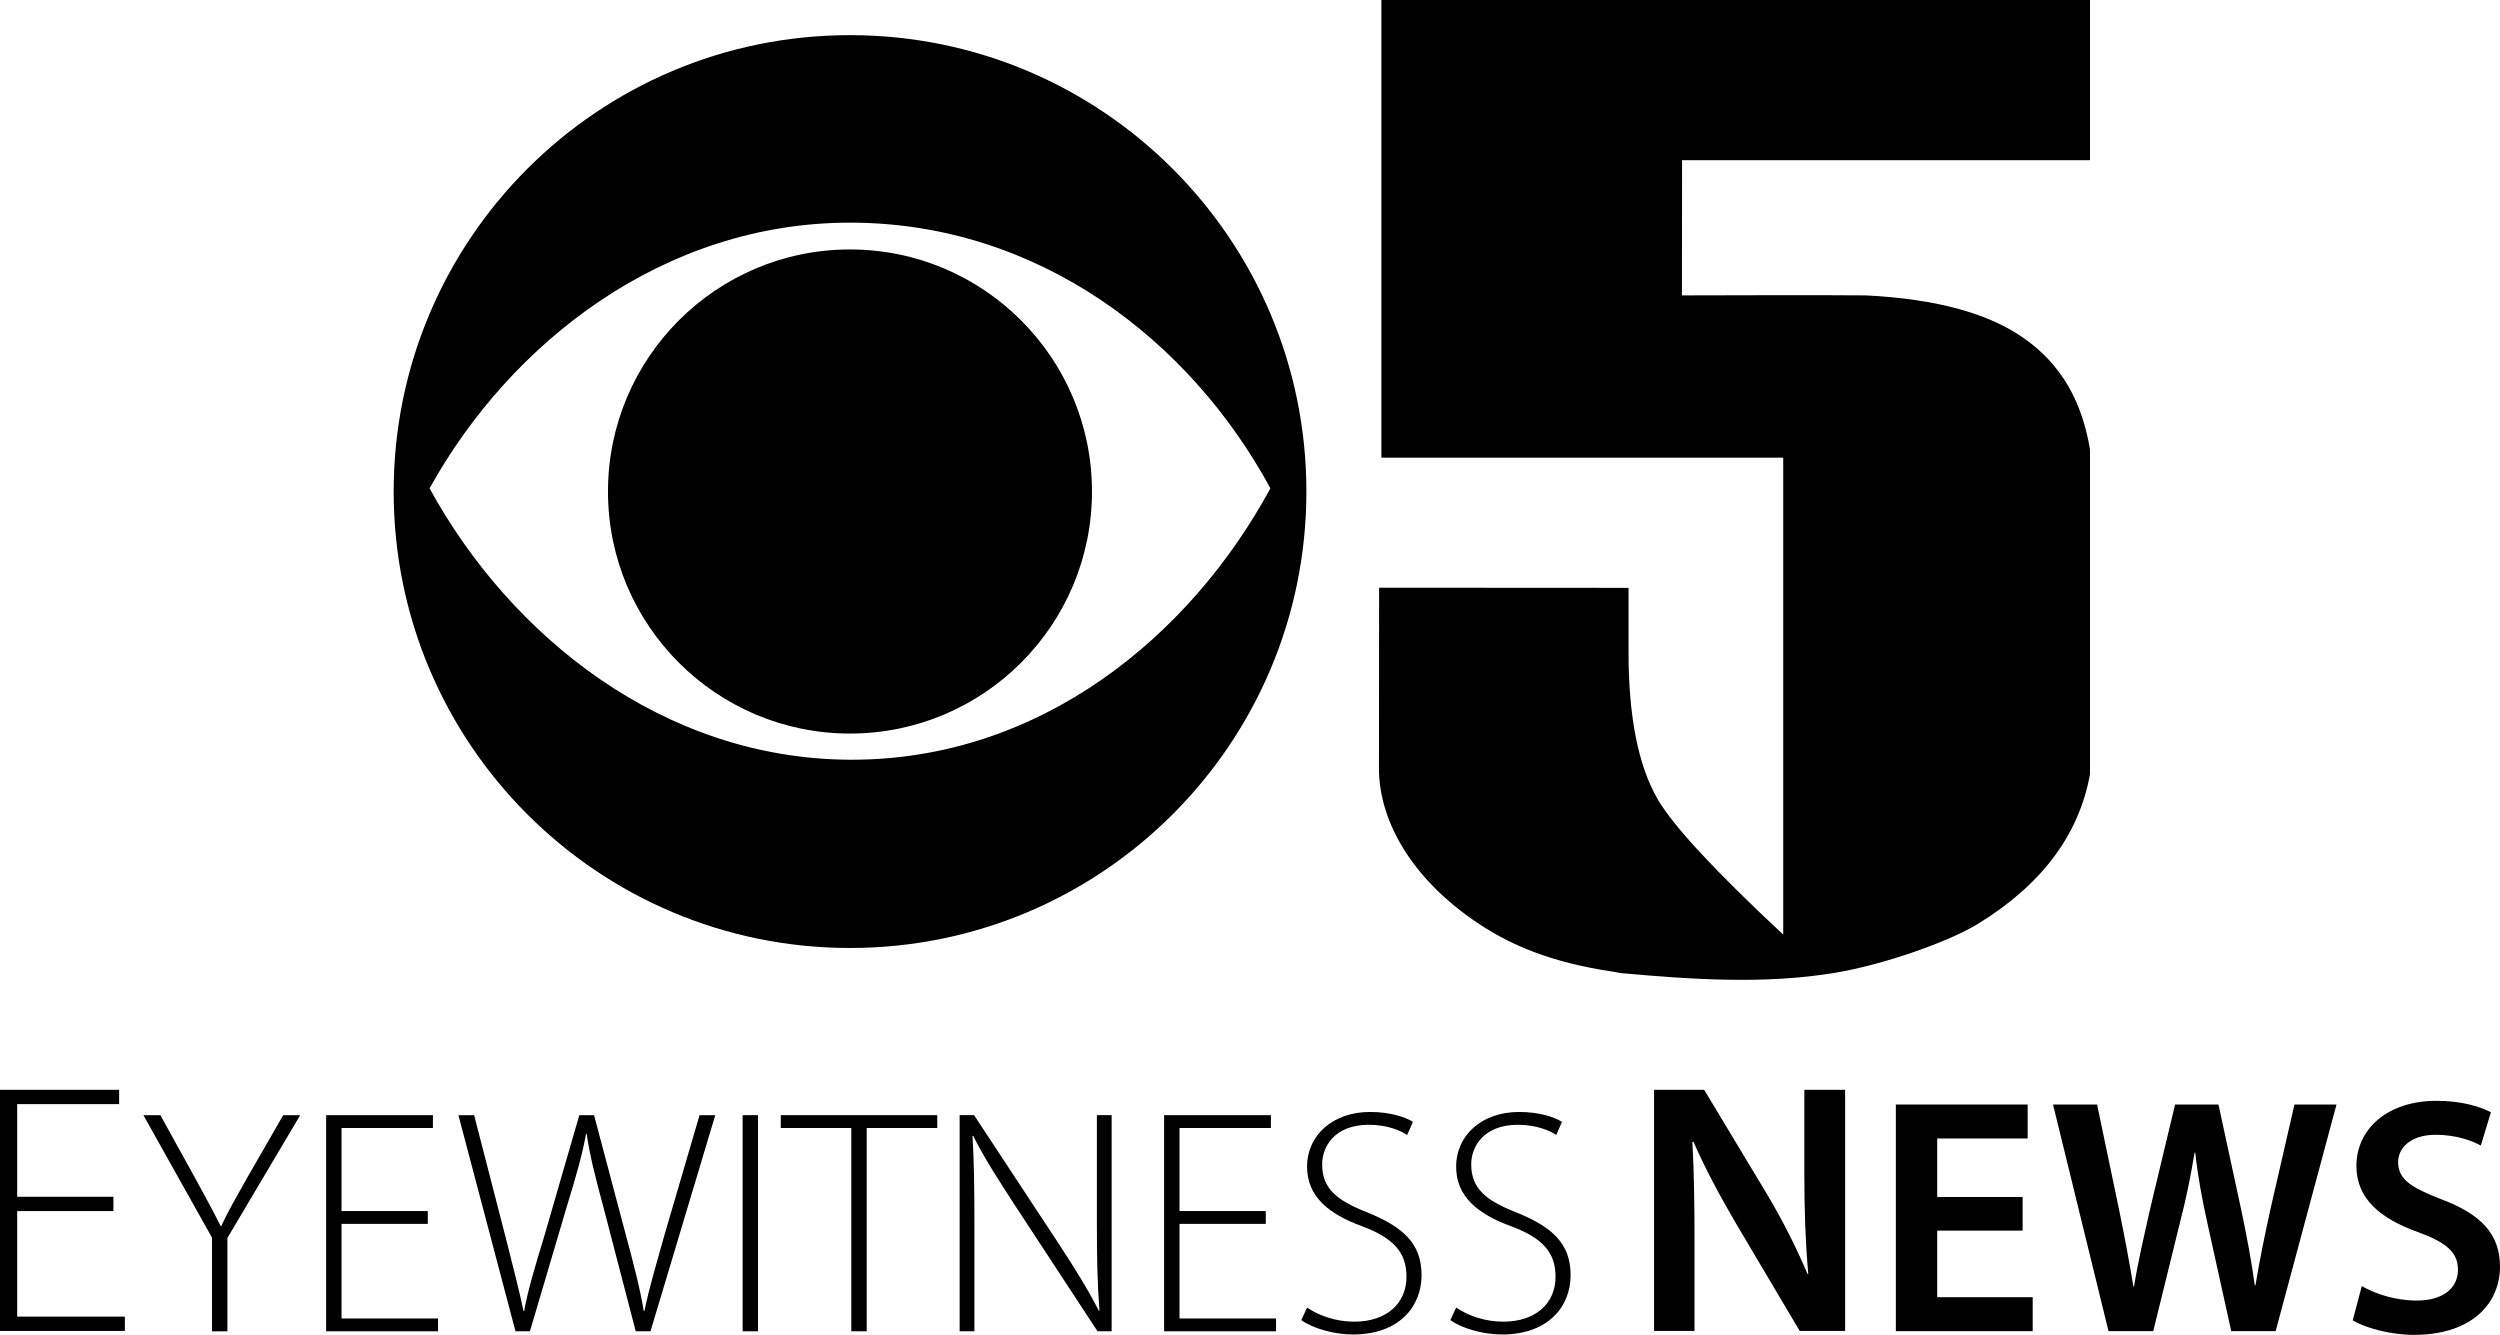 <?xml version="1.0" encoding="UTF-8" standalone="no"?>
<!-- Created with Inkscape (http://www.inkscape.org/) -->

<svg
   xmlns:dc="http://purl.org/dc/elements/1.1/"
   xmlns:cc="http://creativecommons.org/ns#"
   xmlns:rdf="http://www.w3.org/1999/02/22-rdf-syntax-ns#"
   xmlns:svg="http://www.w3.org/2000/svg"
   xmlns="http://www.w3.org/2000/svg"
   xmlns:sodipodi="http://sodipodi.sourceforge.net/DTD/sodipodi-0.dtd"
   xmlns:inkscape="http://www.inkscape.org/namespaces/inkscape"
   width="245.782mm"
   height="131.234mm"
   viewBox="0 0 870.882 465.001"
   id="svg2"
   version="1.1"
   inkscape:version="0.91 r13725"
   sodipodi:docname="KPIX CBS 5 Eyewitness News 2002.svg">
  <defs
     id="defs4" />
  <sodipodi:namedview
     id="base"
     pagecolor="#ffffff"
     bordercolor="#666666"
     borderopacity="1.0"
     inkscape:pageopacity="0.0"
     inkscape:pageshadow="2"
     inkscape:zoom="0.35"
     inkscape:cx="252.37188"
     inkscape:cy="100.40342"
     inkscape:document-units="px"
     inkscape:current-layer="layer1"
     showgrid="false"
     fit-margin-top="0"
     fit-margin-left="0"
     fit-margin-right="0"
     fit-margin-bottom="0"
     inkscape:window-width="1600"
     inkscape:window-height="837"
     inkscape:window-x="-8"
     inkscape:window-y="-8"
     inkscape:window-maximized="1" />
  <g
     inkscape:label="Layer 1"
     inkscape:groupmode="layer"
     id="layer1"
     transform="translate(-104.59,-167.765)">
    <g
       transform="matrix(0.612,0,0,0.612,378.676,-20.507)"
       id="layer1-25"
       inkscape:label="Layer 1"
       style="fill:#000000">
      <g
         style="fill:#000000"
         inkscape:label="Layer 1"
         id="layer1-2"
         transform="matrix(2.048,0,0,2.048,206.861,-78.705)">
        <g
           style="fill:#000000"
           transform="translate(28.75,-321.763)"
           id="layer1-4"
           inkscape:label="Layer 1">
          <path
             inkscape:connector-curvature="0"
             id="path3004"
             d="m 35.498,510.368 0,127.234 111.679,0 0,132.561 c -18.85,-17.6 -30.582,-30.174 -34.958,-37.748 -5.363,-9.352 -8.055,-23.01 -8.031,-40.876 0,-4.689 -0.024,-10.589 0,-17.754 l -69.324,-0.041 -0.041,50.26 c 0,15.148 9.861,31.977 29.674,44.384 6.73,4.184 17.296,9.463 35.761,12.132 0.58,0.091 1.288,0.295 1.945,0.353 19.718,1.76 39.862,3.154 59.39,-0.1 13.7,-2.282 31.594,-8.681 39.438,-13.442 17.916,-10.916 28.328,-24.815 31.407,-41.721 l 0,-90.29 c -2.266,-13.741 -8.252,-23.721 -18.05,-30.688 -9.739,-7.02 -24.493,-11.17 -44.257,-12.131 -17.047,-0.144 -34.083,0 -51.105,0 l 0.042,-37.579 113.37,0 0,-44.553 -196.939,0 z"
             style="fill:#000000;fill-opacity:1;fill-rule:evenodd;stroke:none"
             sodipodi:nodetypes="cccccccccccaaccccccccccc" />
          <g
             style="fill:#000000"
             transform="matrix(1.25,0,0,-1.25,66.071,1044.505)"
             id="g10-8">
            <g
               style="fill:#000000"
               transform="scale(1,-1)"
               id="g12-8" />
          </g>
        </g>
        <g
           style="fill:#000000"
           transform="matrix(1.525,0,0,1.525,-590.3,-399.057)"
           id="layer1-45"
           inkscape:label="Layer 1">
          <path
             id="path4979"
             style="fill:#000000;fill-opacity:1;fill-rule:nonzero;stroke:none"
             d="m 332.361,519.067 c -24.357,0 -44.104,-19.746 -44.104,-44.104 0,-24.358 19.746,-44.124 44.104,-44.124 24.358,0 44.104,19.766 44.104,44.124 0,24.358 -19.746,44.104 -44.104,44.104 m 76.62,-44.695 c -14.544,-26.88 -42.172,-48.419 -76.62,-48.419 -33.856,0 -61.78,21.678 -76.619,48.419 14.701,26.88 42.468,49.307 76.619,49.464 34.743,0.136 62.076,-22.584 76.62,-49.464 m -76.62,83.774 c -45.936,0 -83.162,-37.246 -83.162,-83.182 0,-45.936 37.226,-83.182 83.162,-83.182 45.937,0 83.182,37.246 83.182,83.182 0,45.936 -37.245,83.182 -83.182,83.182"
             inkscape:connector-curvature="0" />
        </g>
      </g>
      <g
         transform="translate(0,-148)"
         id="g91365"
         style="fill:#000000" />
    </g>
    <path
       style="font-style:normal;font-variant:normal;font-weight:300;font-stretch:normal;font-size:79.444px;line-height:0%;font-family:'Myriad Pro';-inkscape-font-specification:'Myriad Pro, Light';text-align:center;letter-spacing:0px;word-spacing:0px;writing-mode:lr-tb;text-anchor:middle;fill:#000000;fill-opacity:1;stroke:none;stroke-width:1px;stroke-linecap:butt;stroke-linejoin:miter;stroke-opacity:1"
       d="m 104.59,547.402 0,83.994 43.494,0 0,-4.985 -37.51,0 0,-36.763 33.521,0 0,-4.985 -33.521,0 0,-32.277 35.516,0 0,-4.985 -41.499,0 z"
       id="path4169"
       inkscape:connector-curvature="0" />
    <path
       style="font-style:normal;font-variant:normal;font-weight:300;font-stretch:normal;font-size:79.444px;line-height:0%;font-family:'Myriad Pro';-inkscape-font-specification:'Myriad Pro, Light';text-align:center;letter-spacing:0px;word-spacing:0px;writing-mode:lr-tb;text-anchor:middle;fill:#000000;fill-opacity:1;stroke:none;stroke-width:1px;stroke-linecap:butt;stroke-linejoin:miter;stroke-opacity:1"
       d="m 154.539,556.236 23.904,42.672 0,32.618 5.363,0 0,-32.508 25.356,-42.781 -5.921,0 -12.847,22.341 c -3.351,6.032 -6.477,11.281 -8.711,16.307 l -0.225,0 c -2.681,-5.362 -5.362,-10.277 -8.601,-16.198 l -12.399,-22.451 -5.918,0 z"
       id="path4171"
       inkscape:connector-curvature="0" />
    <path
       style="font-style:normal;font-variant:normal;font-weight:300;font-stretch:normal;font-size:79.444px;line-height:0%;font-family:'Myriad Pro';-inkscape-font-specification:'Myriad Pro, Light';text-align:center;letter-spacing:0px;word-spacing:0px;writing-mode:lr-tb;text-anchor:middle;fill:#000000;fill-opacity:1;stroke:none;stroke-width:1px;stroke-linecap:butt;stroke-linejoin:miter;stroke-opacity:1"
       d="m 218.201,556.236 0,75.289 38.983,0 0,-4.468 -33.623,0 0,-32.953 30.05,0 0,-4.468 -30.05,0 0,-28.932 31.838,0 0,-4.468 -37.198,0 z"
       id="path4173"
       inkscape:connector-curvature="0" />
    <path
       style="font-style:normal;font-variant:normal;font-weight:300;font-stretch:normal;font-size:79.444px;line-height:0%;font-family:'Myriad Pro';-inkscape-font-specification:'Myriad Pro, Light';text-align:center;letter-spacing:0px;word-spacing:0px;writing-mode:lr-tb;text-anchor:middle;fill:#000000;fill-opacity:1;stroke:none;stroke-width:1px;stroke-linecap:butt;stroke-linejoin:miter;stroke-opacity:1"
       d="m 264.28,556.236 19.883,75.289 5.026,0 12.847,-43.454 c 3.351,-10.947 5.475,-18.431 6.704,-25.356 l 0.222,0 c 1.005,7.037 2.792,14.41 5.808,25.469 l 11.282,43.342 5.138,0 22.566,-75.289 -5.473,0 -12.399,42.337 c -2.681,9.607 -5.141,17.759 -6.816,25.914 l -0.222,0 c -1.229,-7.708 -3.686,-16.979 -6.143,-26.139 L 311.53,556.236 l -5.138,0 -12.287,42.446 c -3.016,9.83 -5.697,18.767 -6.926,25.804 l -0.222,0 c -1.452,-7.037 -3.799,-16.086 -6.256,-25.804 l -10.947,-42.446 -5.473,0 z"
       id="path4175"
       inkscape:connector-curvature="0" />
    <path
       style="font-style:normal;font-variant:normal;font-weight:300;font-stretch:normal;font-size:79.444px;line-height:0%;font-family:'Myriad Pro';-inkscape-font-specification:'Myriad Pro, Light';text-align:center;letter-spacing:0px;word-spacing:0px;writing-mode:lr-tb;text-anchor:middle;fill:#000000;fill-opacity:1;stroke:none;stroke-width:1px;stroke-linecap:butt;stroke-linejoin:miter;stroke-opacity:1"
       d="m 363.286,556.236 0,75.289 5.361,0 0,-75.289 -5.361,0 z"
       id="path4177"
       inkscape:connector-curvature="0" />
    <path
       style="font-style:normal;font-variant:normal;font-weight:300;font-stretch:normal;font-size:79.444px;line-height:0%;font-family:'Myriad Pro';-inkscape-font-specification:'Myriad Pro, Light';text-align:center;letter-spacing:0px;word-spacing:0px;writing-mode:lr-tb;text-anchor:middle;fill:#000000;fill-opacity:1;stroke:none;stroke-width:1px;stroke-linecap:butt;stroke-linejoin:miter;stroke-opacity:1"
       d="m 376.573,556.236 0,4.468 24.574,0 0,70.821 5.363,0 0,-70.821 24.574,0 0,-4.468 -54.511,0 z"
       id="path4179"
       inkscape:connector-curvature="0" />
    <path
       style="font-style:normal;font-variant:normal;font-weight:300;font-stretch:normal;font-size:79.444px;line-height:0%;font-family:'Myriad Pro';-inkscape-font-specification:'Myriad Pro, Light';text-align:center;letter-spacing:0px;word-spacing:0px;writing-mode:lr-tb;text-anchor:middle;fill:#000000;fill-opacity:1;stroke:none;stroke-width:1px;stroke-linecap:butt;stroke-linejoin:miter;stroke-opacity:1"
       d="m 438.886,556.236 0,75.289 5.138,0 0,-38.091 c 0,-12.511 -0.112,-20.666 -0.67,-29.937 l 0.222,-0.113 c 3.91,7.819 9.05,15.75 14.635,24.351 l 28.707,43.789 4.916,0 0,-75.289 -5.138,0 0,37.533 c 0,11.729 0.111,20.329 0.893,30.495 l -0.222,0.113 c -3.686,-7.261 -8.043,-14.301 -14.187,-23.684 l -29.267,-44.457 -5.026,0 z"
       id="path4181"
       inkscape:connector-curvature="0" />
    <path
       style="font-style:normal;font-variant:normal;font-weight:300;font-stretch:normal;font-size:79.444px;line-height:0%;font-family:'Myriad Pro';-inkscape-font-specification:'Myriad Pro, Light';text-align:center;letter-spacing:0px;word-spacing:0px;writing-mode:lr-tb;text-anchor:middle;fill:#000000;fill-opacity:1;stroke:none;stroke-width:1px;stroke-linecap:butt;stroke-linejoin:miter;stroke-opacity:1"
       d="m 510.116,556.236 0,75.289 38.986,0 0,-4.468 -33.623,0 0,-32.953 30.047,0 0,-4.468 -30.047,0 0,-28.932 31.835,0 0,-4.468 -37.198,0 z"
       id="path4183"
       inkscape:connector-curvature="0" />
    <path
       style="font-style:normal;font-variant:normal;font-weight:300;font-stretch:normal;font-size:79.444px;line-height:0%;font-family:'Myriad Pro';-inkscape-font-specification:'Myriad Pro, Light';text-align:center;letter-spacing:0px;word-spacing:0px;writing-mode:lr-tb;text-anchor:middle;fill:#000000;fill-opacity:1;stroke:none;stroke-width:1px;stroke-linecap:butt;stroke-linejoin:miter;stroke-opacity:1"
       d="m 581.81,555.118 c -12.846,0 -21.896,8.042 -21.896,19.1 0,10.165 7.261,16.422 19.326,20.778 10.947,4.133 15.305,9.16 15.305,17.538 0,9.272 -6.926,15.64 -18.208,15.64 -6.255,0 -12.178,-2.012 -16.423,-4.916 l -2.01,4.356 c 3.91,2.904 11.506,5.028 17.985,5.028 16.086,0 23.904,-9.719 23.904,-20.666 0,-11.171 -6.588,-16.869 -18.988,-21.896 -10.835,-4.245 -15.64,-8.489 -15.64,-16.755 0,-5.92 4.134,-13.74 16.31,-13.74 6.479,0 11.281,2.123 13.292,3.576 l 2.01,-4.581 c -2.569,-1.676 -7.93,-3.463 -14.967,-3.463 z"
       id="path4185"
       inkscape:connector-curvature="0" />
    <path
       style="font-style:normal;font-variant:normal;font-weight:300;font-stretch:normal;font-size:79.444px;line-height:0%;font-family:'Myriad Pro';-inkscape-font-specification:'Myriad Pro, Light';text-align:center;letter-spacing:0px;word-spacing:0px;writing-mode:lr-tb;text-anchor:middle;fill:#000000;fill-opacity:1;stroke:none;stroke-width:1px;stroke-linecap:butt;stroke-linejoin:miter;stroke-opacity:1"
       d="m 633.734,555.118 c -12.846,0 -21.893,8.042 -21.893,19.1 0,10.165 7.261,16.422 19.326,20.778 10.947,4.133 15.302,9.16 15.302,17.538 0,9.272 -6.926,15.64 -18.208,15.64 -6.255,0 -12.175,-2.012 -16.42,-4.916 l -2.01,4.356 c 3.91,2.904 11.504,5.028 17.983,5.028 16.086,0 23.906,-9.719 23.906,-20.666 0,-11.171 -6.591,-16.869 -18.99,-21.896 -10.835,-4.245 -15.637,-8.489 -15.637,-16.755 0,-5.92 4.132,-13.74 16.307,-13.74 6.479,0 11.284,2.123 13.295,3.576 l 2.01,-4.581 c -2.569,-1.676 -7.933,-3.463 -14.97,-3.463 z"
       id="path4187"
       inkscape:connector-curvature="0" />
    <path
       style="font-style:normal;font-variant:normal;font-weight:600;font-stretch:normal;font-size:79.444px;line-height:0%;font-family:'Myriad Pro';-inkscape-font-specification:'Myriad Pro, Semi-Bold';text-align:center;letter-spacing:0px;word-spacing:0px;writing-mode:lr-tb;text-anchor:middle;fill:#000000;fill-opacity:1;stroke:none;stroke-width:1px;stroke-linecap:butt;stroke-linejoin:miter;stroke-opacity:1"
       d="m 680.795,547.402 0,83.994 14.081,0 0,-30.035 c 0,-13.833 -0.125,-24.925 -0.748,-35.767 l 0.374,-0.123 c 4.113,9.471 9.721,19.813 15.08,28.91 l 21.934,37.014 15.828,0 0,-83.994 -14.207,0 0,29.284 c 0,12.836 0.373,23.678 1.37,34.894 l -0.248,0 c -3.863,-9.097 -8.725,-18.816 -14.333,-28.163 l -21.683,-36.015 -17.448,0 z"
       id="path4189"
       inkscape:connector-curvature="0" />
    <path
       style="font-style:normal;font-variant:normal;font-weight:600;font-stretch:normal;font-size:79.444px;line-height:0%;font-family:'Myriad Pro';-inkscape-font-specification:'Myriad Pro, Semi-Bold';text-align:center;letter-spacing:0px;word-spacing:0px;writing-mode:lr-tb;text-anchor:middle;fill:#000000;fill-opacity:1;stroke:none;stroke-width:1px;stroke-linecap:butt;stroke-linejoin:miter;stroke-opacity:1"
       d="m 765.014,552.528 0,78.95 47.673,0 0,-11.83 -33.265,0 0,-23.194 29.752,0 0,-11.715 -29.752,0 0,-20.381 31.508,0 0,-11.83 -45.916,0 z"
       id="path4191"
       inkscape:connector-curvature="0" />
    <path
       style="font-style:normal;font-variant:normal;font-weight:600;font-stretch:normal;font-size:79.444px;line-height:0%;font-family:'Myriad Pro';-inkscape-font-specification:'Myriad Pro, Semi-Bold';text-align:center;letter-spacing:0px;word-spacing:0px;writing-mode:lr-tb;text-anchor:middle;fill:#000000;fill-opacity:1;stroke:none;stroke-width:1px;stroke-linecap:butt;stroke-linejoin:miter;stroke-opacity:1"
       d="m 819.768,552.528 19.327,78.95 15.58,0 9.138,-37.133 c 2.343,-9.02 3.864,-16.635 5.27,-25.069 l 0.233,0 c 0.937,8.551 2.343,16.049 4.334,25.069 l 8.202,37.133 15.462,0 21.201,-78.95 -14.644,0 -8.199,35.727 c -2.108,9.605 -3.982,18.624 -5.388,27.292 l -0.233,0 c -1.171,-8.551 -2.812,-17.337 -4.804,-26.708 l -7.848,-36.312 -15.11,0 -8.553,35.727 c -2.226,9.957 -4.451,19.327 -5.739,27.643 l -0.233,0 c -1.288,-7.848 -3.164,-17.923 -5.155,-27.528 l -7.496,-35.842 -15.344,0 z"
       id="path4193"
       inkscape:connector-curvature="0" />
    <path
       style="font-style:normal;font-variant:normal;font-weight:600;font-stretch:normal;font-size:79.444px;line-height:0%;font-family:'Myriad Pro';-inkscape-font-specification:'Myriad Pro, Semi-Bold';text-align:center;letter-spacing:0px;word-spacing:0px;writing-mode:lr-tb;text-anchor:middle;fill:#000000;fill-opacity:1;stroke:none;stroke-width:1px;stroke-linecap:butt;stroke-linejoin:miter;stroke-opacity:1"
       d="m 953.331,551.238 c -17.102,0 -27.88,9.84 -27.88,22.725 0,11.362 8.317,18.275 21.319,22.961 10.074,3.631 14.056,7.144 14.056,13.118 0,6.443 -5.154,10.776 -14.408,10.776 -7.38,0 -14.408,-2.343 -19.093,-5.037 l -3.162,11.948 c 4.334,2.577 13.003,5.037 21.319,5.037 20.382,0 29.988,-11.128 29.988,-23.779 0,-11.362 -6.678,-18.273 -20.383,-23.427 -10.542,-4.1 -15.11,-6.911 -15.11,-13.002 0,-4.568 3.984,-9.489 13.12,-9.489 7.38,0 12.884,2.227 15.695,3.75 l 3.513,-11.597 c -4.1,-2.108 -10.424,-3.983 -18.975,-3.983 z"
       id="path4195"
       inkscape:connector-curvature="0" />
  </g>
</svg>
